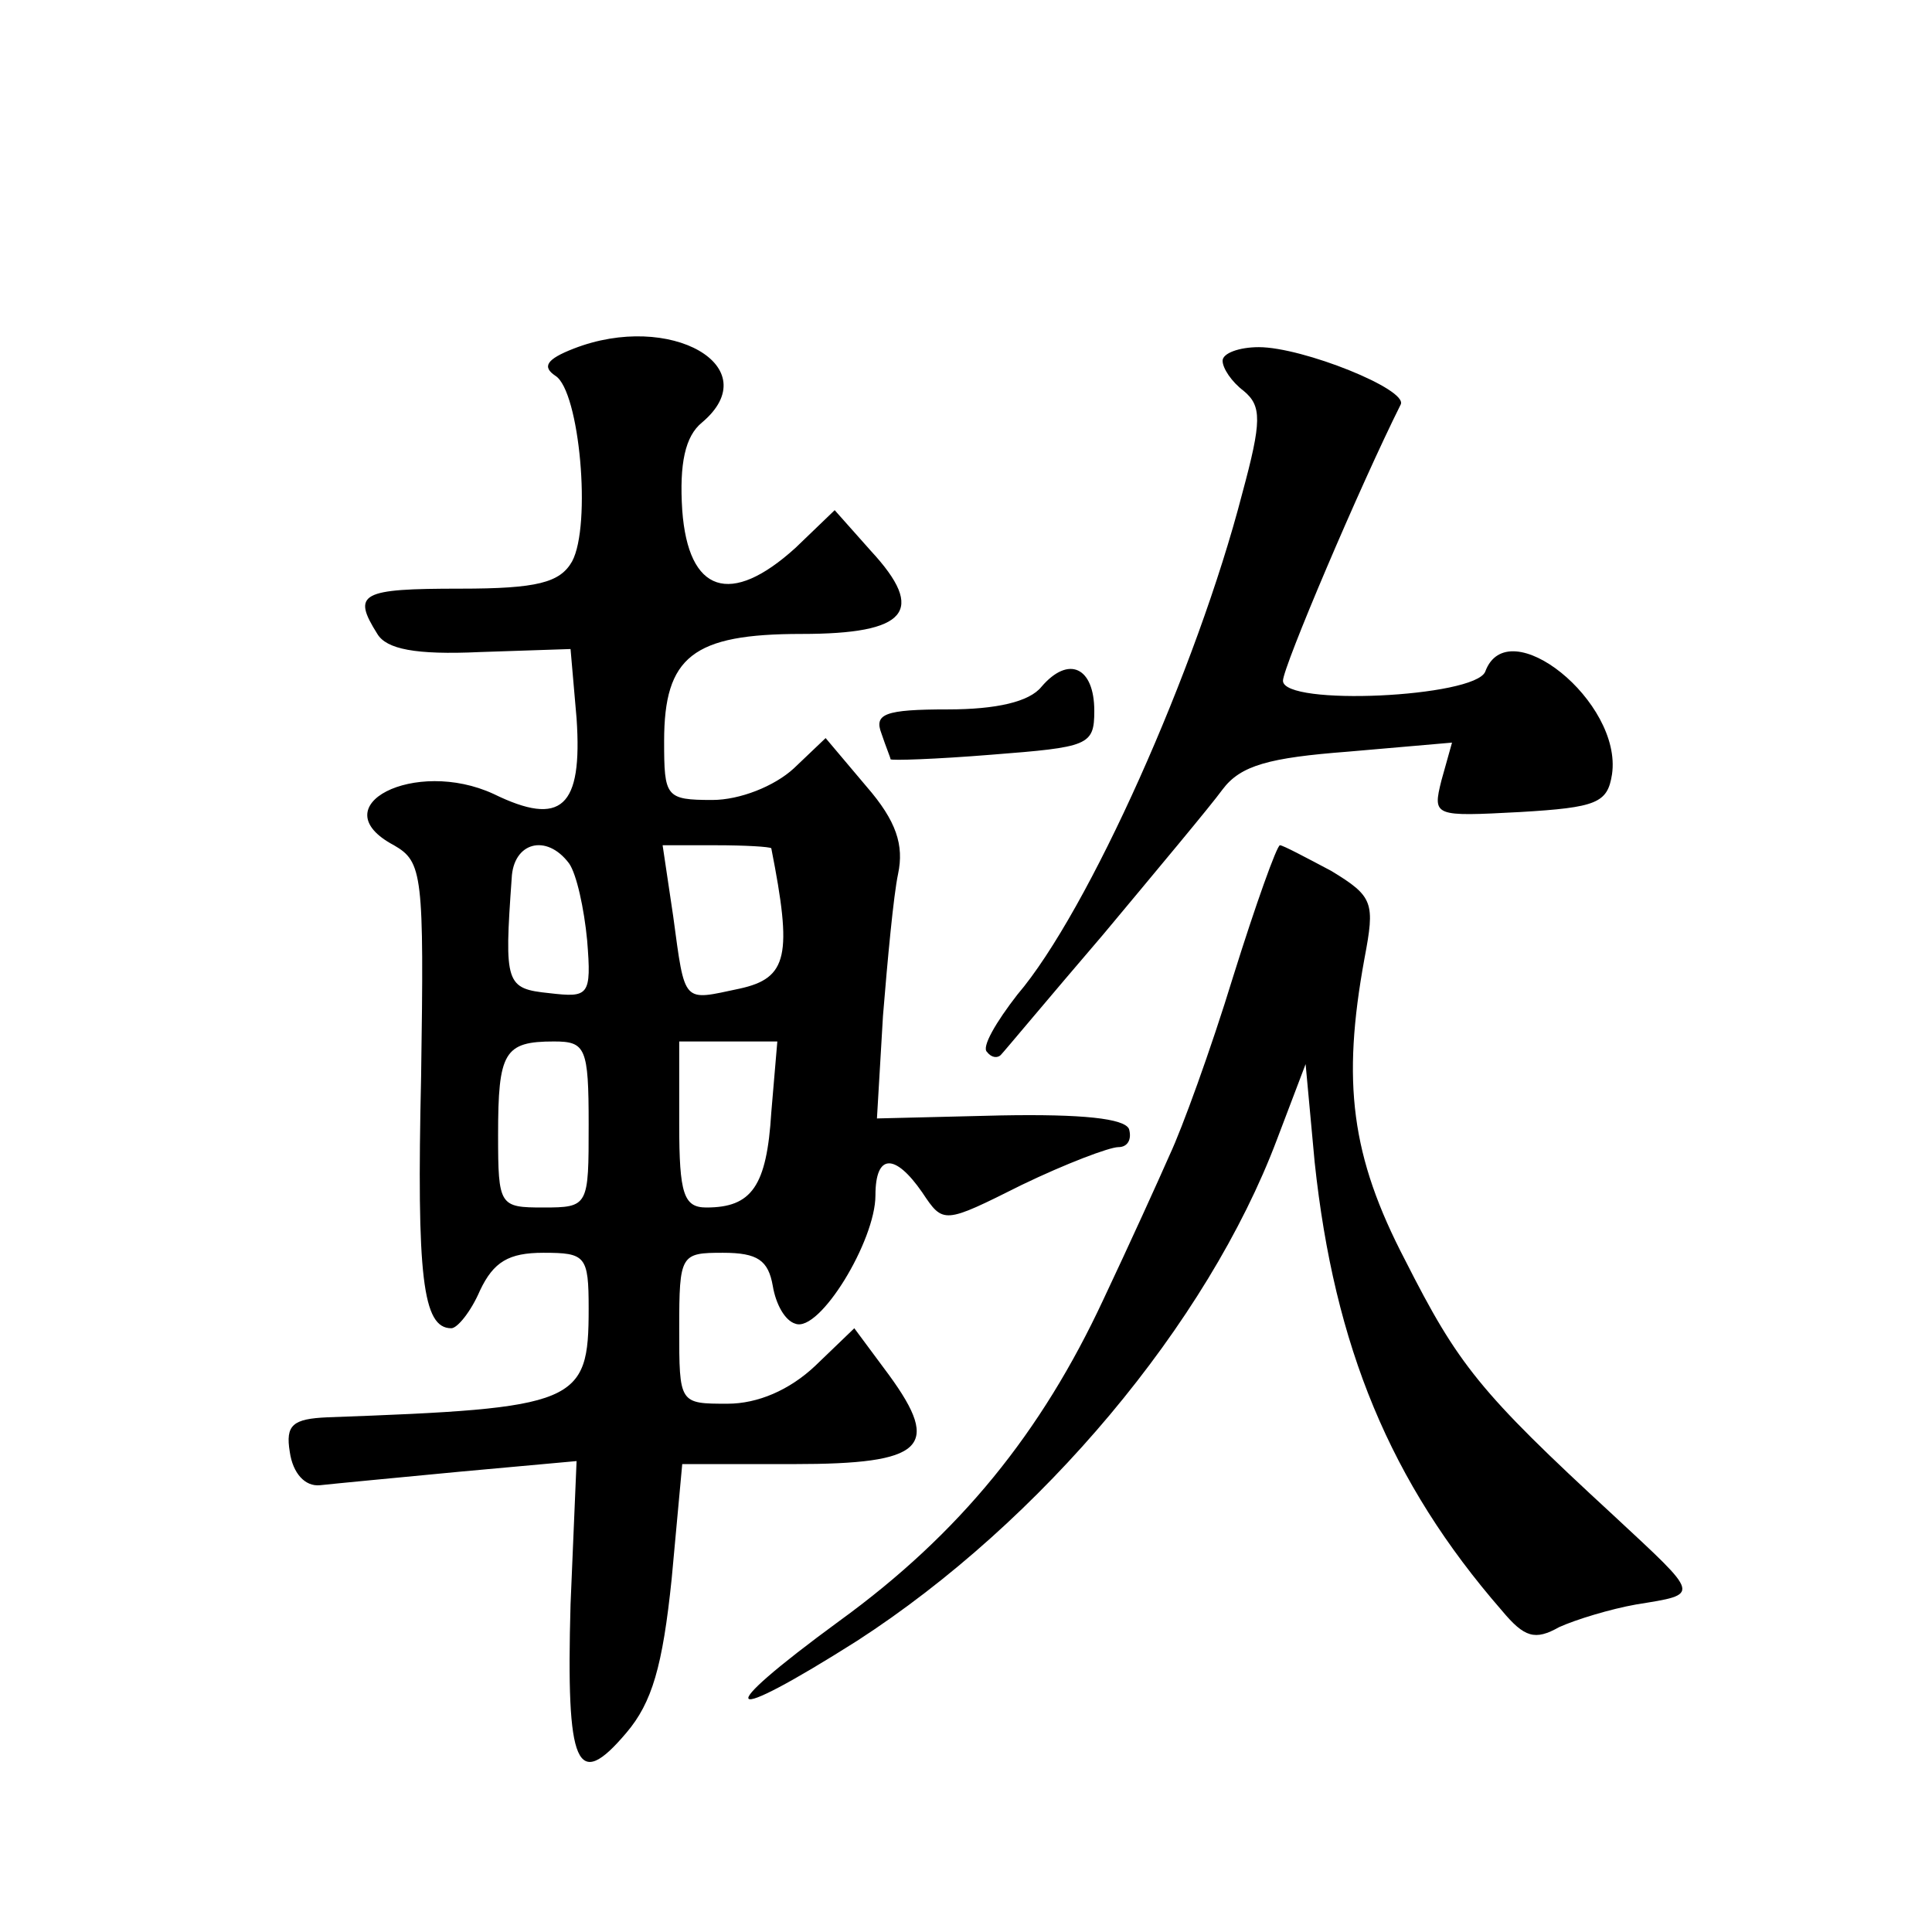 <?xml version="1.0" standalone="no"?>
<!DOCTYPE svg PUBLIC "-//W3C//DTD SVG 20010904//EN"
 "http://www.w3.org/TR/2001/REC-SVG-20010904/DTD/svg10.dtd">
<svg version="1.0" xmlns="http://www.w3.org/2000/svg"
 width="128pt" height="128pt" viewBox="0 0 128 128"
 preserveAspectRatio="xMidYMid meet">
<g transform="translate(0,128) scale(0.1,-0.1)"
fill="#0" stroke="none">
<path d="M380 1049 c-18 -7 -21 -12 -12 -18 16 -10 24 -99 11 -123 -8 -14 -23 -18
-74 -18 -66 0 -72 -3 -55 -30 6 -10 25 -14 68 -12 l60 2 4 -46 c4 -59 -10 -72 -55
-50 -52 24 -115 -8 -66 -34 19 -11 20 -19 18 -153 -3 -133 1 -167 20 -167 4 0 13
11 19 25 9 19 19 25 42 25 28 0 30 -2 30 -37 0 -63 -7 -66 -173 -72 -23 -1 -28
-5 -25 -23 2 -14 10 -23 20 -22 9 1 51 5 93 9 l77 7 -4 -95 c-3 -108 4 -124 37
-85 17 20 24 44 30 102 l7 76 74 0 c86 0 98 11 63 59 l-23 31 -26 -25 c-17 -16
-38 -25 -58 -25 -32 0 -32 0 -32 50 0 49 1 50 29 50 23 0 30 -5 33 -22 2 -12 8
-23 15 -25 16 -6 53 55 53 85 0 28 13 28 31 2 14 -21 14 -21 66 5 29 14 58 25 64
25 6 0 9 5 7 12 -3 7 -31 10 -85 9 l-82 -2 4 68 c3 37 7 80 10 94 4 19 -1 35 -21
58 l-27 32 -21 -20 c-13 -12 -36 -21 -54 -21 -31 0 -32 2 -32 39 0 56 19 71 91
71 70 0 83 15 46 55 l-24 27 -26 -25 c-43 -39 -71 -30 -75 25 -2 31 2 49 13 58
44 37 -21 74 -85 49z m-3 -341 c5 -7 10 -30 12 -51 3 -37 1 -38 -25 -35 -29 3 -30
6 -25 76 1 24 23 30 38 10z m134 10 c14 -71 11 -86 -21 -93 -38 -8 -36 -11 -44
48 l-7 47 35 0 c20 0 36 -1 37 -2z m-121 -183 c0 -54 0 -55 -30 -55 -29 0 -30 1
-30 48 0 55 4 62 37 62 21 0 23 -4 23 -55z m121 8 c-3 -49 -13 -63 -43 -63 -15
0 -18 9 -18 55 l0 55 33 0 32 0 -4 -47z M810 1041 c0 -5 6 -14 14 -20 12 -10 12
-20 -1 -68 -30 -116 -102 -277 -149 -332 -14 -18 -24 -35 -20 -38 3 -4 7 -4 9 -2
2 2 32 38 68 80 35 42 71 85 79 96 12 16 31 21 83 25 l69 6 -7 -25 c-6 -24 -5 -24
52 -21 51 3 58 6 61 25 7 48 -69 109 -84 68 -7 -17 -134 -23 -134 -6 0 9 51 129
78 183 5 10 -65 38 -94 38 -13 0 -24 -4 -24 -9z M690 825 c-8 -10 -30 -15 -62 -15
-42 0 -49 -3 -44 -16 3 -9 6 -16 6 -17 0 -1 30 0 67 3 64 5 68 6 68 29 0 29 -17
37 -35 16z M817 633 c-15 -49 -34 -101 -42 -118 -7 -16 -27 -60 -44 -96 -41 -88
-95 -155 -175 -213 -86 -63 -78 -70 12 -13 122 79 232 210 278 332 l19 50 6 -65
c13 -122 50 -212 124 -297 15 -18 22 -20 38 -11 11 5 34 12 51 15 43 7 43 5 -15
59 -89 82 -103 100 -138 169 -36 69 -42 118 -27 200 7 37 6 41 -22 58 -17 9 -32
17 -34 17 -2 0 -16 -39 -31 -87z"/>
</g>
</svg>
